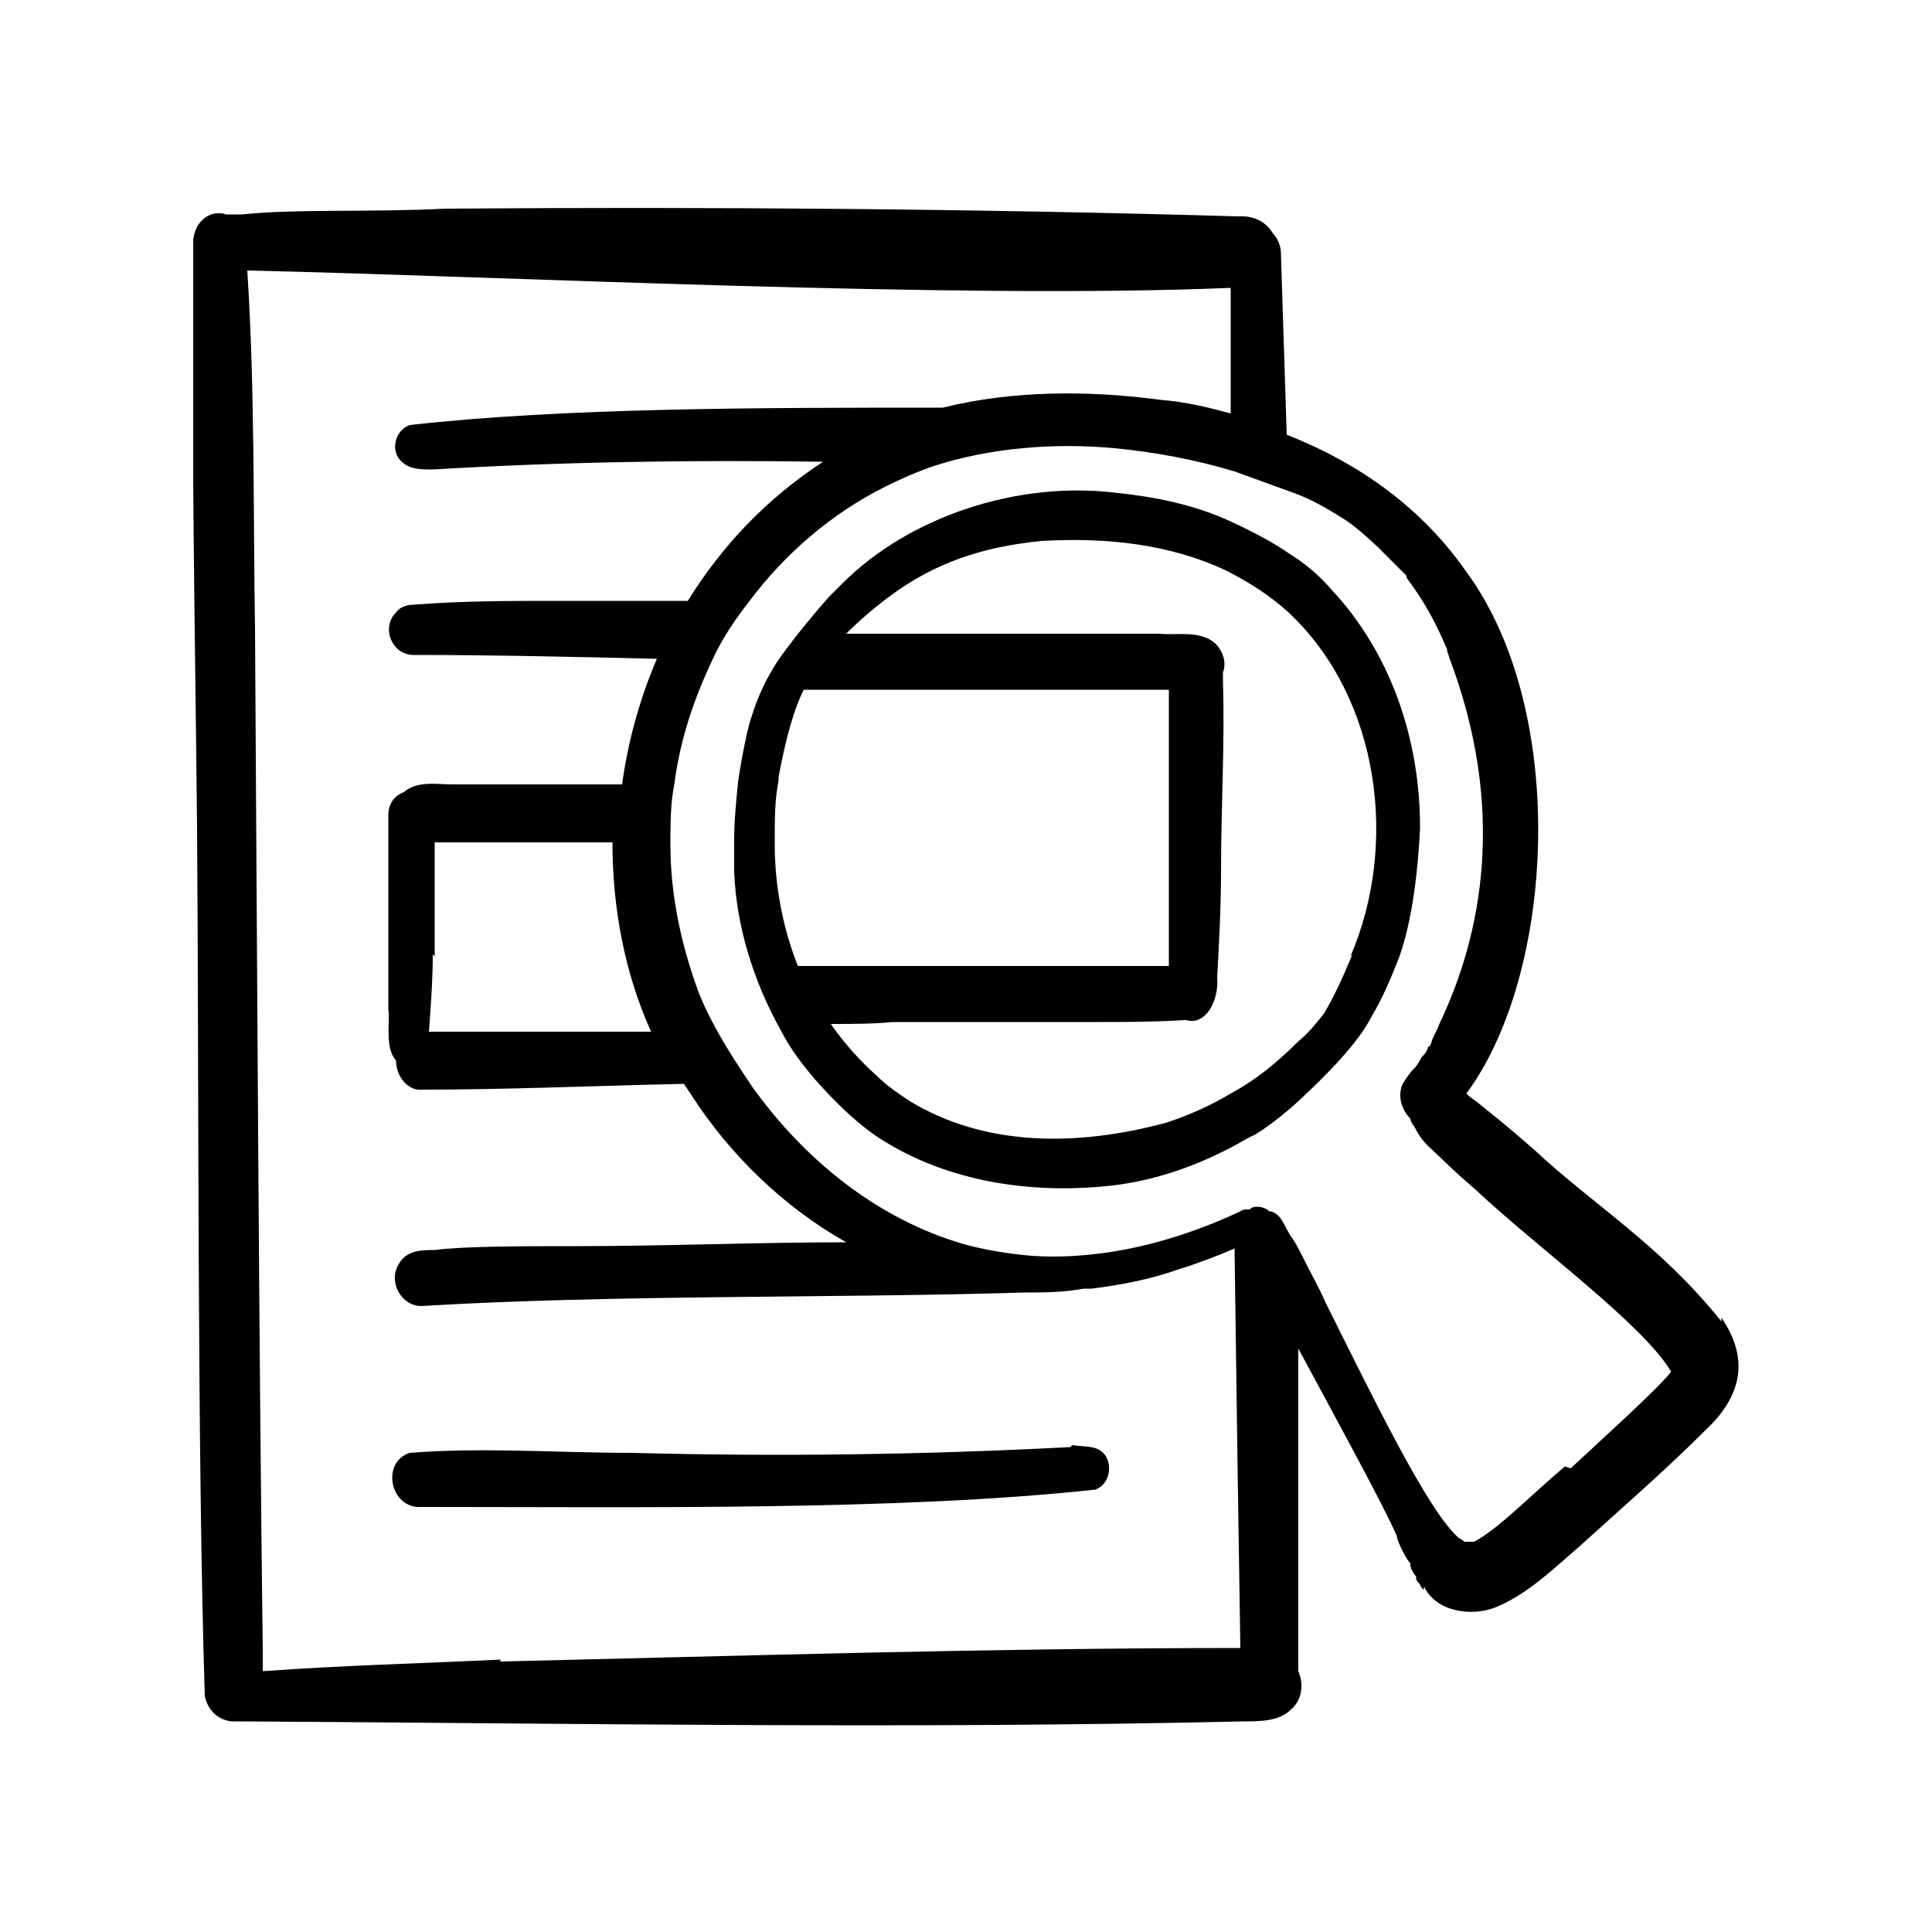 <?xml version="1.0" encoding="UTF-8"?>
<svg id="Layer_1" xmlns="http://www.w3.org/2000/svg" xmlns:xlink="http://www.w3.org/1999/xlink" version="1.1" viewBox="0 0 100 100">
  <!-- Generator: Adobe Illustrator 29.0.0, SVG Export Plug-In . SVG Version: 2.1.0 Build 186)  -->
  <defs>
    <style>
      .st0 {
        fill: none;
      }

      .st1 {
        clip-path: url(#clippath);
      }
    </style>
    <clipPath id="clippath">
      <rect class="st0" x="10" y="10" width="80" height="80"/>
    </clipPath>
  </defs>
  <g class="st1">
    <g>
      <path d="M55.4,74.9c-7.6.4-15.1.5-22.7.3-3.8,0-7.7-.3-11.5,0-1.5.5-1,2.9.6,2.8,11.3,0,24.8.2,34.9-.9.8-.3.9-1.4.4-1.9-.4-.4-1-.3-1.6-.4Z"/>
      <path d="M89.1,68.4c-3.2-4-6.6-6-9.7-8.9-1.6-1.4-1.9-1.6-3-2.5-.3-.2-.4-.3-.5-.4,4.6-6.2,5.3-19.8,0-27-2.3-3.3-5.5-5.6-9.3-7.1-.1-3.1-.2-6.2-.3-9.4,0-.4-.2-.8-.4-1-.6-1-1.6-.9-1.8-.9-13.7-.4-27.4-.5-41-.4-4.1.2-7.7,0-10.6.3-.2,0-.3,0-.5,0-.1,0-.2,0-.3,0-.8-.3-1.8.4-1.7,1.7-.1,10,.1,20.1.2,30.1.1,12.9,0,32.1.4,44.9.2.9.9,1.3,1.5,1.3.1,0,.3,0,.5,0,17.2.1,34.5.4,51.7,0,.9,0,1.9,0,2.5-.6.6-.5.7-1.3.4-2,0,0,0,0,0,0h0c0-.2,0-.5,0-.7,0-4.6,0-10.1,0-16,2.1,3.9,4.4,8.1,5.1,9.7,0,.3.6,1.4.7,1.4,0,0,0,.1,0,.1,0,0,0,0,0,0,0,0,0,0,0,0,0,.2.2.5.3.6h0s0,0,0,.1c0,.1.1.2.2.3,0,0,0,0,0,0,0,.1.1.2.2.3,0,0,0-.1,0-.2h0c.6,1.3,2.4,1.6,3.7,1.1,1.7-.7,3-2,4.4-3.2,2.2-2,4.4-3.9,6.5-6,1.8-1.7,2.3-3.6.8-5.8ZM81,75.9c-2,1.7-3.4,3.2-4.7,3.9,0,0,0,0,0,0,0,0,0,0-.1,0h0c-.1,0-.2,0-.3,0,0,0,0,0,0,0,0,0,0,0-.1,0,0,0-.1-.1-.3-.2,0,0,0,0,0,0,0,0,0,0,0,0h0s0,0,0,0c0,0,0,0,0,0-1.6-1.4-4.4-7.2-6.9-12.2-.3-.7-.7-1.4-1-2-.3-.6-.5-1-.7-1.3-.4-.5-.5-1.2-1.1-1.4,0,0,0,0-.1,0h0c-.3-.3-.9-.3-1-.1,0,0-.1,0-.2,0,0,0-.2,0-.3.1-1.7.8-4.1,1.7-6.7,2.1-1.3.2-2.7.3-4.1.2-1.2-.1-2.4-.3-3.5-.6h0c-4.5-1.3-8.3-4.4-11-8.2-.6-.9-1.2-1.8-1.7-2.7-.4-.7-.8-1.5-1.1-2.3-.9-2.5-1.4-5-1.4-7.5,0-1,0-2.1.2-3.1.3-2.3,1-4.4,2-6.5.5-1.1,1.2-2.1,1.9-3,1.8-2.4,4.2-4.5,7-5.9.8-.4,1.7-.8,2.6-1.1,2.8-.9,6.1-1.2,9.3-.9,2.1.2,4.2.6,6.2,1.2,1.1.4,2.2.8,3.3,1.2.5.2,1.1.5,1.6.8,1,.6,1.2.7,2.5,1.9.5.5,1,1,1.5,1.5,0,0,0,.1,0,.1,1.2,1.6,1.7,2.8,2.1,3.7,0,.2.1.3.1.4,3,7.9,1.7,14.4-.5,19-.1.3-.3.6-.4.9,0,.1-.1.3-.2.3,0,.2-.2.4-.3.5-.5.9-.3.3-1,1.4-.3.7,0,1.4.4,1.8,0,.1.1.3.2.4.2.4.4.7.7,1,1.3,1.2,1,1,2.5,2.3,3.2,3,8.6,6.9,10.1,9.4-.7.9-3.6,3.5-5.2,5ZM22.5,49.5c0-2,0-3.9,0-5.9,0,0,0,0,0,0,3.1,0,6.2,0,9.2,0,0,3.3.6,6.7,2,9.8-1,0-2.1,0-3.1,0-2.8,0-5.5,0-8.3,0,0,0,0,0-.1,0,0,0,0,0,0,0,.1-1.3.2-2.7.2-4ZM25.9,85.9c-4.1.2-8.2.3-12.3.6,0-.4,0-.7,0-1.1-.2-15.6-.3-37.2-.4-52.8-.1-6.2,0-12.4-.4-18.6,13.3.3,36.6,1.5,50.9.9,0,0,0,0,0,0,0,2.1,0,4.2,0,6.5-1.1-.3-2.3-.6-3.6-.7-3.7-.5-7.7-.5-11.3.4-9.5,0-19.6,0-27.6.9-.8.3-1,1.4-.4,1.9.4.4,1,.4,1.6.4,6.7-.4,13.5-.5,20.2-.4-2.9,1.9-5.2,4.3-7,7.2-2.2,0-4.4,0-6.7,0-2.5,0-5,0-7.5.2-.3,0-.7.1-.9.4-.8.8-.2,2.2.9,2.2,4.2,0,8.4.1,12.6.2-.9,2.1-1.5,4.3-1.8,6.5h-8.8c-.8,0-1.8-.2-2.5.4,0,0,0,0,0,0,0,0,0,0,0,0h0s0,0,0,0c-.5.2-.8.6-.8,1.2,0,3.3,0,6.7,0,10,.1.8-.2,2,.4,2.7,0,0,0,0,0,0h0c0,.8.6,1.6,1.4,1.5,4.3,0,8.9-.2,13.5-.3l.4.6c2,3.1,4.8,5.8,8,7.6-4.6,0-9.3.2-14,.2-2.6,0-5.8,0-7.3.2-.7,0-1.5,0-1.9.8-.5.9.2,2.1,1.2,2.1,9.9-.6,21.8-.4,31.2-.7h0c1,0,2,0,3.1-.2,0,0,0,0,.1,0h0c.1,0,.2,0,.3,0,1.6-.2,3.1-.5,4.5-1,.7-.2,2.3-.8,2.7-1,0,0,.1,0,.2-.1.1,7.5.2,14.6.3,20.7,0,0,0,0,0,0-12.8,0-25.5.4-38.3.7Z"/>
      <path d="M73.5,42.8c0-4.5-1.5-9-4.6-12.3-.6-.7-1.3-1.3-2.1-1.8-1-.7-2.2-1.3-3.3-1.8-1.8-.8-3.8-1.2-5.8-1.4-5-.6-10.6,1.2-14.1,4.7-.2.2-.4.4-.7.7-.8.9-1.7,2-2.5,3.1-.7,1-1.2,2.1-1.5,3.1-.3.8-.7,3.3-.7,3.4h0c-.1,1-.2,2-.2,3,0,.5,0,1,0,1.6.1,2.8,1,5.7,2.4,8.2.5,1,1.2,1.9,1.9,2.7.9,1,1.8,1.9,2.9,2.7,3.5,2.4,7.9,3.1,12,2.7,2.2-.2,4.4-.9,6.5-2,.4-.2.7-.4,1.1-.6.1,0,1.2-.7,2.4-1.8,1.4-1.3,3.1-3,3.8-4.4.6-1,1-2,1.4-3,.7-1.9,1-4.6,1.1-6.7ZM40.1,43.4c0-1,0-2,.2-3,0,0,0-.1,0-.2.4-2.1.8-3.5,1.3-4.5,6,0,10.7,0,16.2,0,.2,0,.3,0,.5,0h.4s.6,0,.6,0c.2,0,.4,0,.6,0,.2,0,.4,0,.6,0,0,4.3,0,8.7,0,13,0,.4,0,.8,0,1.3-.1,0-.3,0-.4,0-1.1,0-2.1,0-3.1,0-.4,0-.8,0-1.2,0-.4,0-.8,0-1.2,0-4.4,0-8.2,0-13.3,0-.8-2-1.2-4.2-1.2-6.3ZM70,49.4c-.5,1.2-1,2.3-1.5,3.1,0,0,0,0,0,0-.4.5-.8,1-1.3,1.4-1.1,1.1-2.2,2-3.5,2.7-1,.6-2.1,1.1-3.3,1.5-4.8,1.3-9.5,1.2-13.3-1.1-.6-.4-1.2-.8-1.7-1.3-.9-.8-1.7-1.7-2.4-2.7,1.1,0,2.2,0,3.2-.1,0,0,0,0,0,0,0,0,0,0,0,0,0,0,0,0,0,0,2.9,0,5.6,0,8.2,0,.5,0,.9,0,1.4,0,.3,0,.7,0,1,0,1.5,0,2.9,0,4.5-.1,0,0,0,0,.1,0,1,.3,1.7-1,1.6-2.2.1-1.8.2-3.7.2-5.5,0-3.3.2-6.6.1-9.8,0-.2,0-.4,0-.5.2-.5,0-1.1-.4-1.5-.8-.7-2-.4-2.9-.5-1.1,0-2.2,0-3.2,0-4.6,0-8.3,0-13,0,.7-.7,1.4-1.3,2.2-1.9,2.4-1.8,4.9-2.6,7.9-2.9,3.5-.2,6.7.2,9.5,1.5,1.2.6,2.3,1.3,3.3,2.2,0,0,0,0,.1.1,4.6,4.4,5.6,11.9,3.1,17.7Z"/>
    </g>
  </g>
</svg>